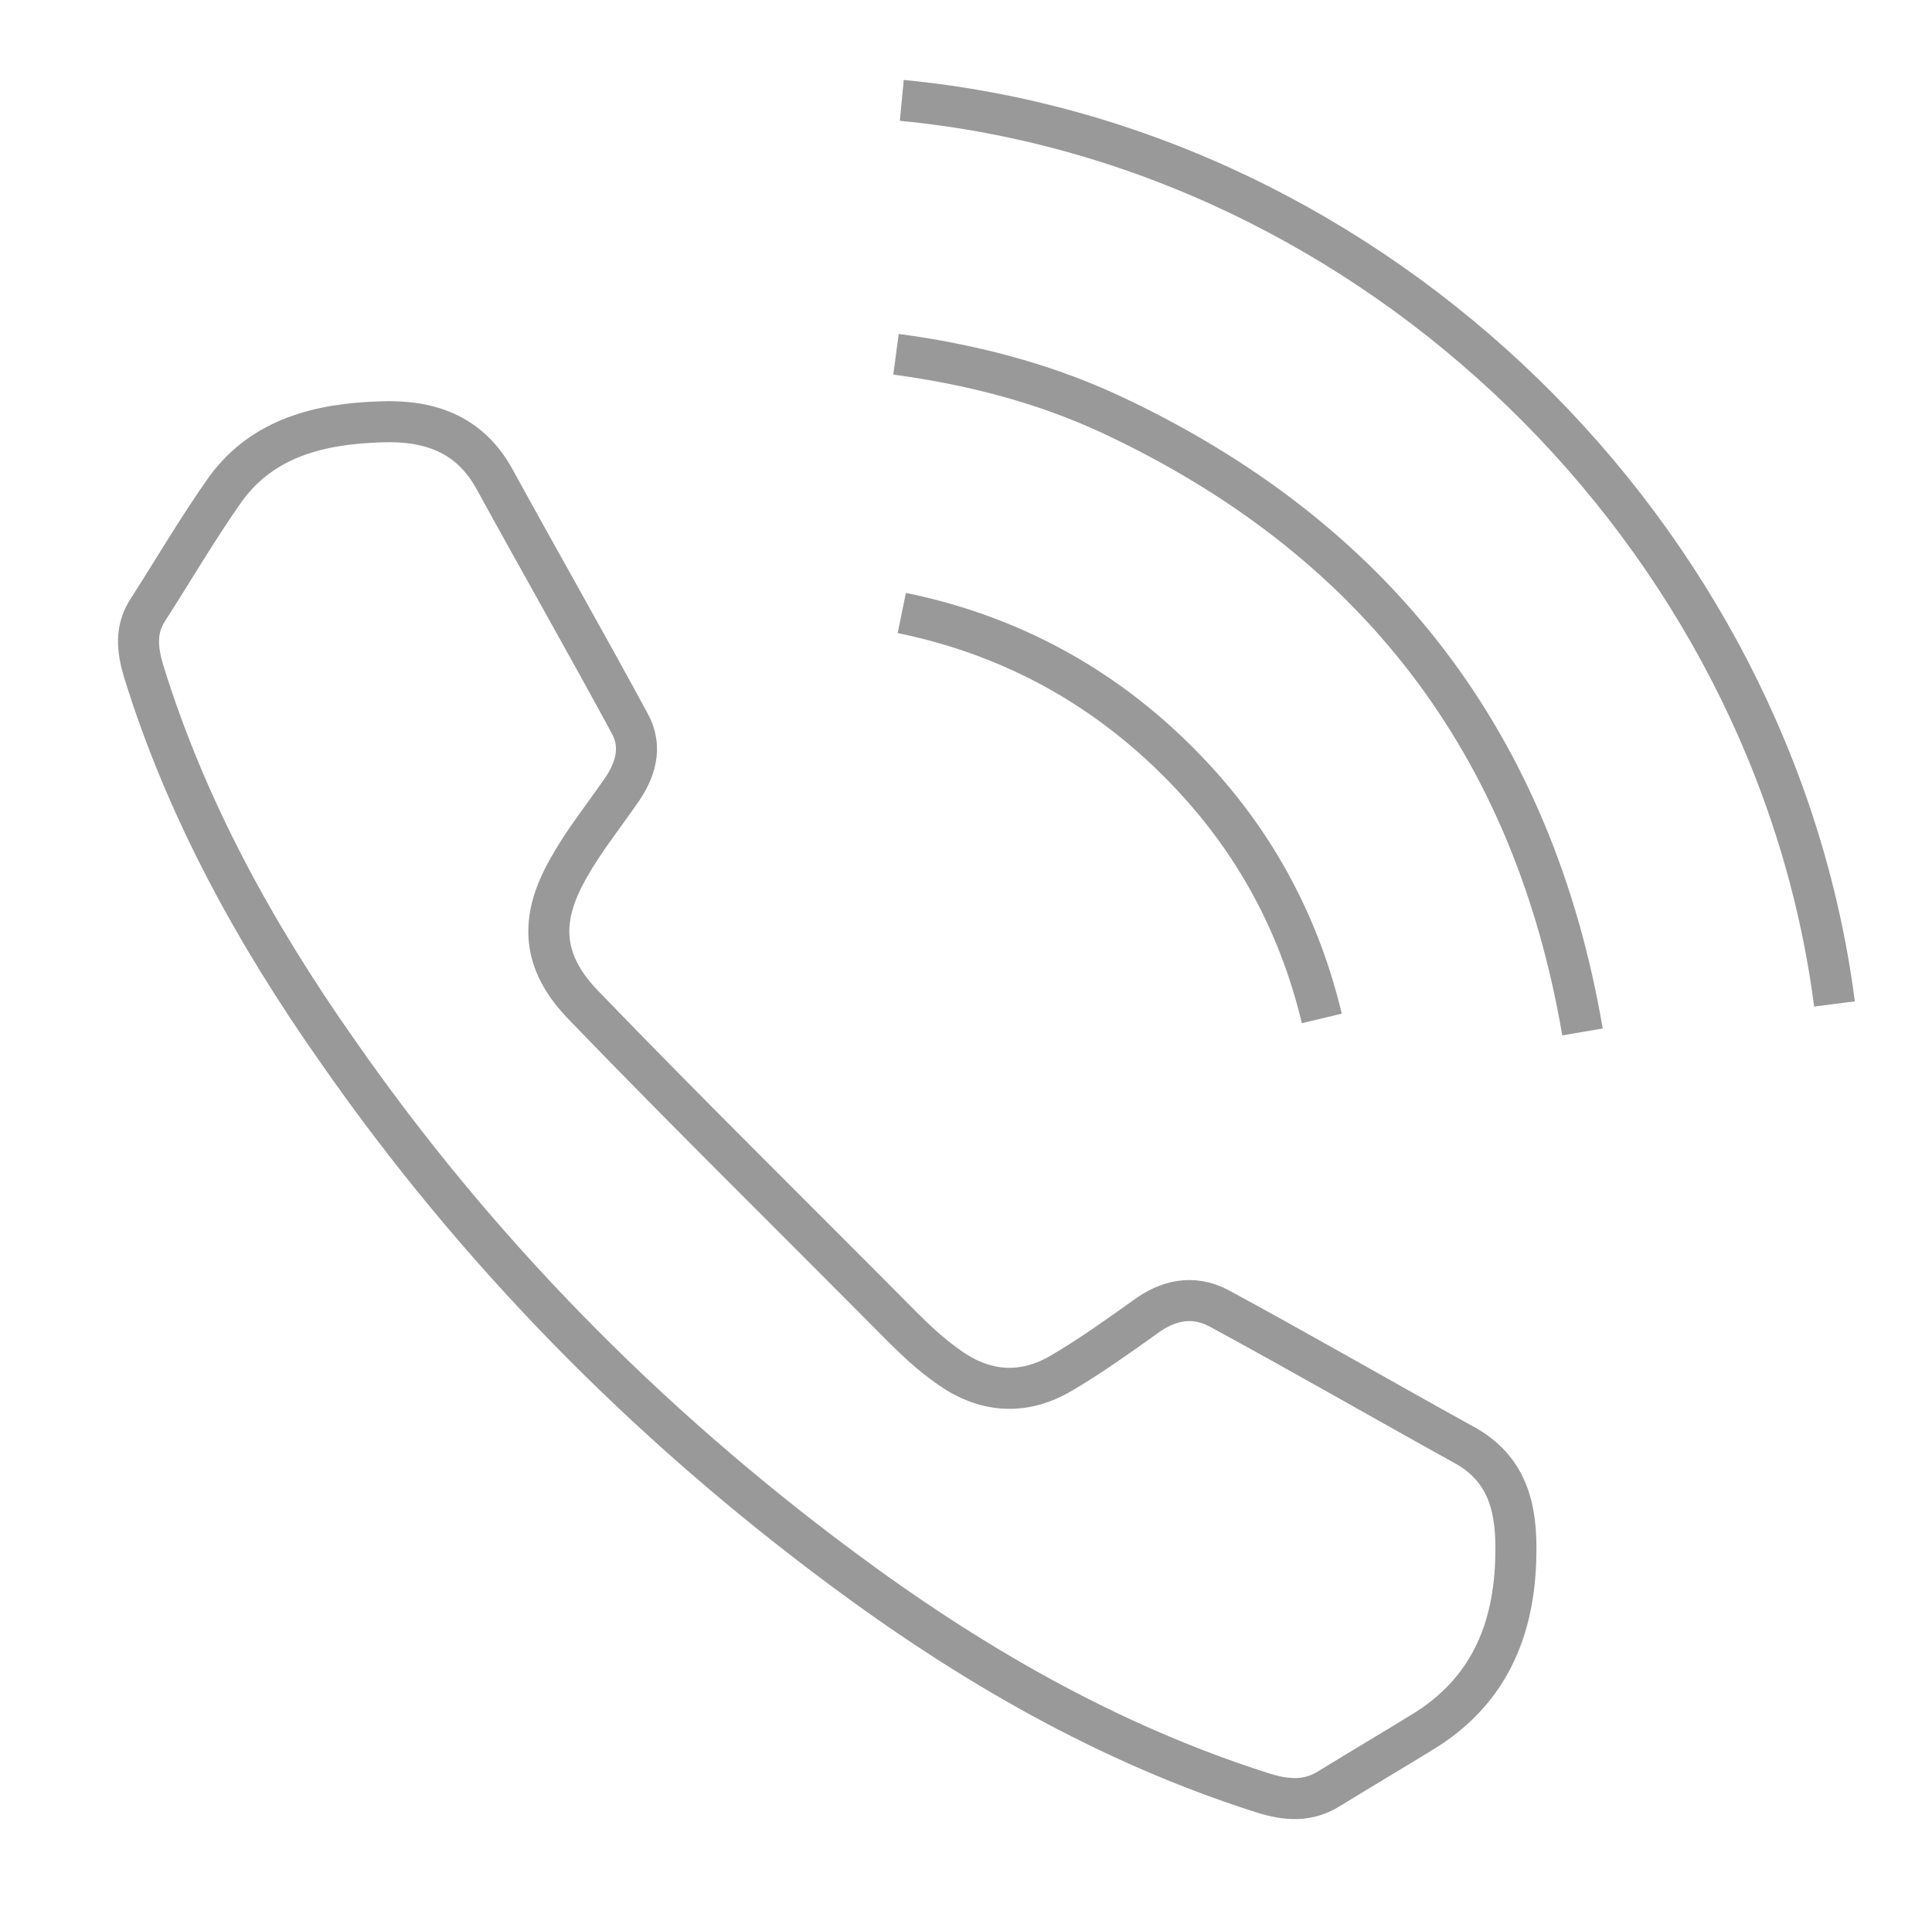 <?xml version="1.0" encoding="utf-8"?>
<!-- Generator: Adobe Illustrator 27.9.4, SVG Export Plug-In . SVG Version: 9.03 Build 54784)  -->
<svg version="1.1" id="Capa_5" xmlns="http://www.w3.org/2000/svg" xmlns:xlink="http://www.w3.org/1999/xlink" x="0px" y="0px"
	 viewBox="0 0 200.1 199.6" style="enable-background:new 0 0 200.1 199.6;" xml:space="preserve">
<style type="text/css">
	.st0{fill:none;stroke:#999999;stroke-width:4.25;stroke-miterlimit:10;}
</style>
<path class="st0" d="M39.4,43.7c5-0.2,9.2,1.2,11.8,5.9c4.6,8.4,9.4,16.8,14,25.3c1.4,2.5,0.6,5-1,7.2c-1.8,2.6-3.8,5.1-5.3,7.8
	c-3.1,5.4-2.8,9.8,1.6,14.3c10.8,11.2,21.9,22.1,32.9,33.2c1.5,1.5,3,2.9,4.7,4.1c3.8,2.8,7.9,3.1,11.9,0.7c2.9-1.7,5.7-3.7,8.5-5.7
	c2.4-1.8,5-2.4,7.7-1c8.5,4.6,16.8,9.4,25.3,14.1c4.7,2.5,5.6,6.7,5.5,11.4c-0.1,7.8-2.8,14.3-9.8,18.5c-3.1,1.9-6.3,3.8-9.4,5.7
	c-2.3,1.5-4.6,1.3-7.1,0.5c-16-5.1-30.3-13.4-43.6-23.3c-20.3-15.1-37.8-32.9-52.2-53.6c-8.5-12.1-15.6-25-20-39.2
	c-0.7-2.3-0.9-4.4,0.4-6.4c2.7-4.2,5.2-8.5,8.1-12.6C27.3,45.3,33.2,43.9,39.4,43.7L39.4,43.7z"/>
<path class="st0" d="M93.4,10.4c49.1,4.7,90.3,44.9,96.6,93.6"/>
<path class="st0" d="M92.8,36.7c7.5,1,15.1,2.9,22.2,6.2c27.4,12.8,43.8,34.1,48.9,64"/>
<path class="st0" d="M93.4,63.5c12.2,2.5,22.5,8.5,30.8,17.7c6.3,7,10.5,15.1,12.7,24.3"/>
</svg>
